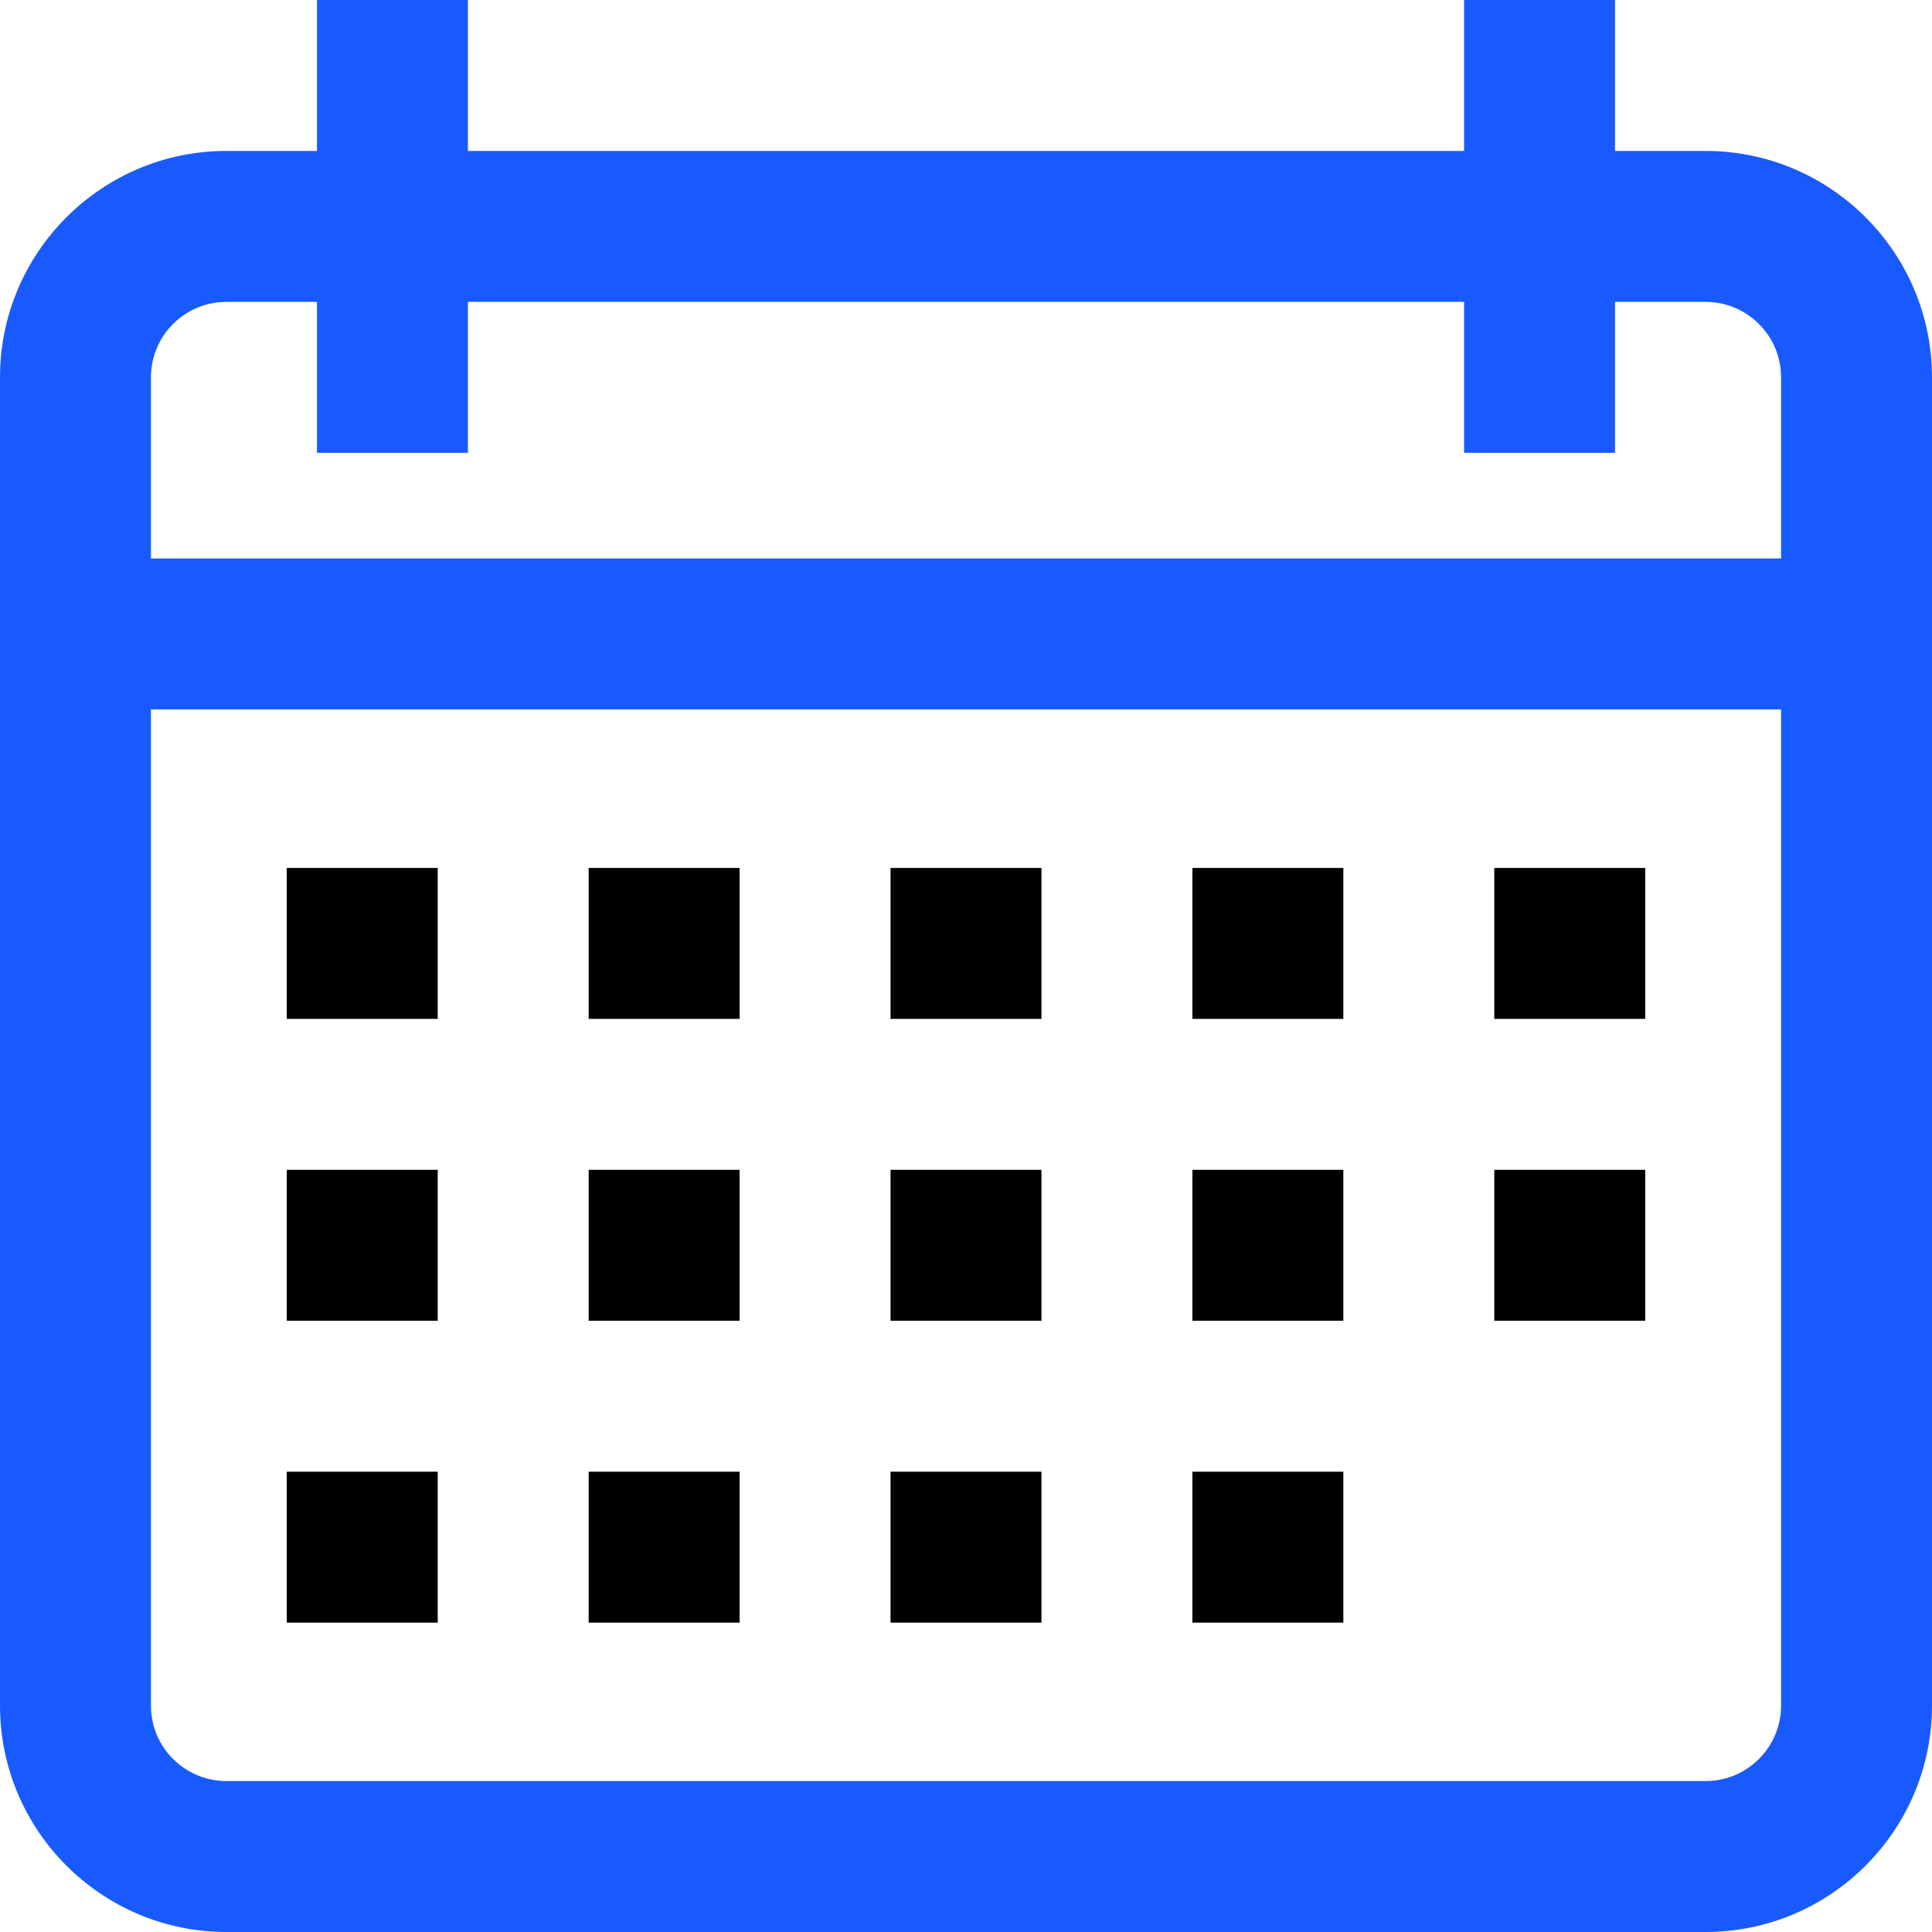 <?xml version="1.0" encoding="UTF-8"?>
<svg xmlns="http://www.w3.org/2000/svg" width="16" height="16" viewBox="0 0 16 16">
  <path d="M14.125 1.25H13.375V0H12.125V1.25H3.875V0H2.625V1.25H1.875C0.841 1.25 0 2.091 0 3.125V14.125C0 15.159 0.841 16 1.875 16H14.125C15.159 16 16 15.159 16 14.125V3.125C16 2.091 15.159 1.25 14.125 1.25ZM14.75 14.125C14.75 14.47 14.47 14.75 14.125 14.75H1.875C1.53 14.75 1.25 14.47 1.25 14.125V5.875H14.75V14.125ZM14.75 4.625H1.25V3.125C1.25 2.78 1.53 2.5 1.875 2.5H2.625V3.75H3.875V2.5H12.125V3.75H13.375V2.5H14.125C14.47 2.5 14.75 2.78 14.75 3.125V4.625Z" fill="#195AFF"></path>
  <path d="M3.625 7.188H2.375V8.438H3.625V7.188Z"></path>
  <path d="M6.125 7.188H4.875V8.438H6.125V7.188Z"></path>
  <path d="M8.625 7.188H7.375V8.438H8.625V7.188Z"></path>
  <path d="M11.125 7.188H9.875V8.438H11.125V7.188Z"></path>
  <path d="M13.625 7.188H12.375V8.438H13.625V7.188Z"></path>
  <path d="M3.625 9.688H2.375V10.938H3.625V9.688Z"></path>
  <path d="M6.125 9.688H4.875V10.938H6.125V9.688Z"></path>
  <path d="M8.625 9.688H7.375V10.938H8.625V9.688Z"></path>
  <path d="M11.125 9.688H9.875V10.938H11.125V9.688Z"></path>
  <path d="M3.625 12.188H2.375V13.438H3.625V12.188Z"></path>
  <path d="M6.125 12.188H4.875V13.438H6.125V12.188Z"></path>
  <path d="M8.625 12.188H7.375V13.438H8.625V12.188Z"></path>
  <path d="M11.125 12.188H9.875V13.438H11.125V12.188Z"></path>
  <path d="M13.625 9.688H12.375V10.938H13.625V9.688Z"></path>
</svg>
